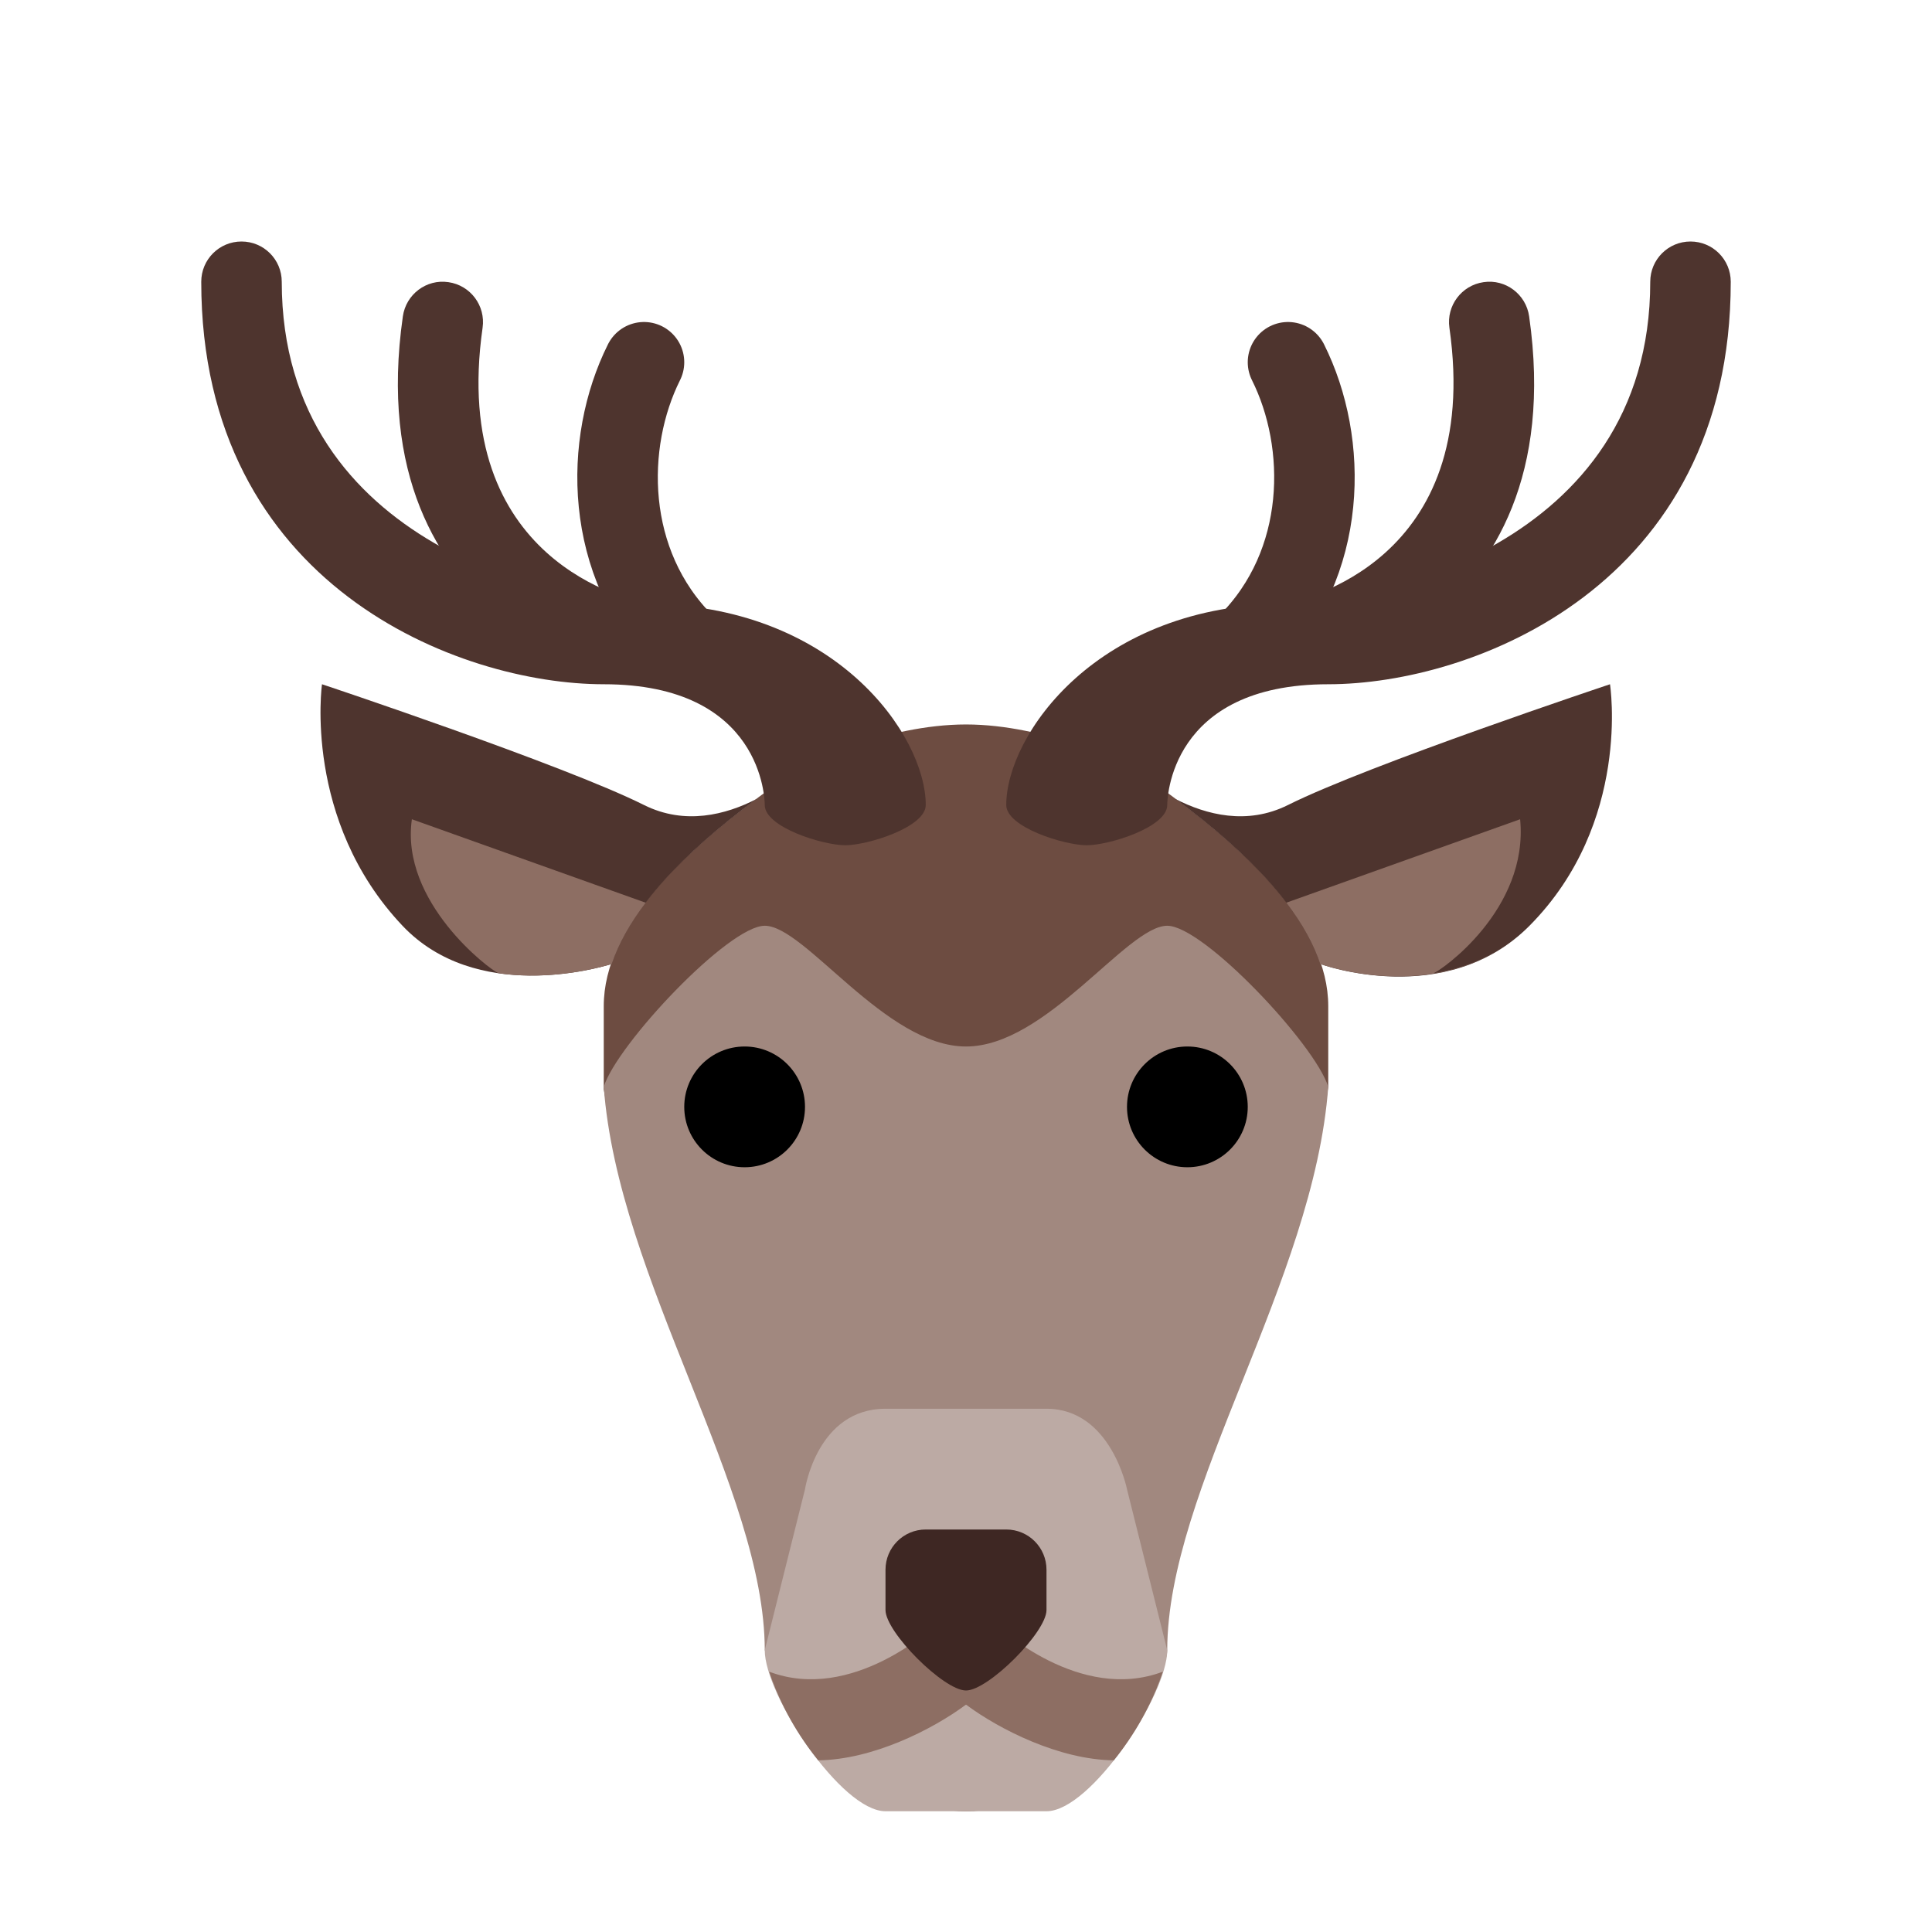 <?xml version="1.0" encoding="utf-8"?><!-- Generator: Adobe Illustrator 15.0.0, SVG Export Plug-In . SVG Version: 6.00 Build 0)  --><!DOCTYPE svg PUBLIC "-//W3C//DTD SVG 1.1//EN" "http://www.w3.org/Graphics/SVG/1.1/DTD/svg11.dtd"><svg xmlns="http://www.w3.org/2000/svg" xmlns:xlink="http://www.w3.org/1999/xlink" version="1.1" x="0px" y="0px" width="500" height="500" viewBox="0 0 48 48" enable-background="new 0 0 48 48" xml:space="preserve">
<path fill="#6D4C41" d="M29,40c0,3.162-3,5-5,5s-5-1.838-5-5c0-2.611-3.216-8.416-4-12.938c0,0,0-1.416,0-2.063c0-2,2-4,5-6  c0,0,2-1,4-1s4,1,4,1c3,2,5,4,5,6c0,0.848,0,2,0,2C32.252,32.366,29,36.485,29,40z"/>
<g>
	<path fill="#4E342E" d="M18.79,19.854C18.036,20.24,17.019,20.509,16,20c-2-1-8-3-8-3s-0.479,3.381,2,6   c1.824,1.927,4.851,1.057,5.199,0.949C15.657,22.583,16.95,21.218,18.79,19.854z"/>
	<path fill="#4E342E" d="M40,17c0,0-6,2-8,3c-1.019,0.509-2.035,0.24-2.79-0.146c1.857,1.378,3.159,2.756,3.604,4.134l-0.002-0.035   c0,0,3.109,1.141,5.188-0.953C40.54,20.44,40,17,40,17z"/>
	<path fill="#4E342E" d="M21,21c0.553,0,2-0.447,2-1c0-1.729-2.254-5-7-5c-1.901,0-9-1.357-9-8c0-0.553-0.447-1-1-1S5,6.447,5,7   c0,7.556,6.411,10,10,10c3.954,0,4,2.878,4,3C19,20.553,20.447,21,21,21z"/>
	<path fill="none" stroke="#4E342E" stroke-width="2" stroke-linecap="round" d="M17,16c-2-2-2-5-1-7"/>
	<path fill="#4E342E" d="M16.001,17c0.48,0,0.904-0.347,0.985-0.836c0.091-0.543-0.275-1.058-0.818-1.149   c-0.519-0.093-5.008-1.062-4.178-6.873c0.078-0.547-0.302-1.054-0.849-1.132c-0.546-0.082-1.054,0.302-1.132,0.849   c-1.125,7.876,5.756,9.116,5.826,9.128C15.892,16.996,15.946,17,16.001,17z"/>
	<path fill="#4E342E" d="M27,21c-0.553,0-2-0.447-2-1c0-1.729,2.254-5,7-5c1.901,0,9-1.357,9-8c0-0.553,0.447-1,1-1s1,0.447,1,1   c0,7.556-6.411,10-10,10c-3.954,0-4,2.878-4,3C29,20.553,27.553,21,27,21z"/>
	<path fill="none" stroke="#4E342E" stroke-width="2" stroke-linecap="round" d="M31,16c2-2,2-5,1-7"/>
	<path fill="#4E342E" d="M31.999,17c-0.48,0-0.904-0.347-0.985-0.836c-0.091-0.543,0.275-1.058,0.818-1.149   c0.519-0.093,5.008-1.062,4.178-6.873c-0.078-0.547,0.302-1.054,0.849-1.132c0.546-0.082,1.054,0.302,1.132,0.849   c1.125,7.876-5.756,9.116-5.826,9.128C32.108,16.996,32.054,17,31.999,17z"/>
</g>
<path fill="#A1887F" d="M29,23c-1,0-3,3-5,3s-4-3-5-3c-0.901,0-3.671,2.947-4,4c0.352,4.785,4,10,4,14c0,0,3,4,5,4s5-3,5-4  c0-4,3.645-9.168,4-14C32.671,25.947,29.901,23,29,23z"/>
<path fill="#BCAAA4" d="M28,37c0,0-0.396-2-2-2h-4c-1.698,0-2,2-2,2l-1,4c0,1.104,1.896,4,3,4h4c1.104,0,3-2.896,3-4L28,37z"/>
<g>
	<circle cx="29.5" cy="27.5" r="1.5"/>
	<circle cx="18.5" cy="27.5" r="1.5"/>
</g>
<g>
	<path fill="#8D6E63" d="M37.395,23.496c-0.577,0.39-1.198,0.594-1.787,0.687c0.193-0.062,2.377-1.589,2.159-3.829l-5.808,2.073   c0.396,0.521,0.688,1.041,0.855,1.562l-0.002-0.035C32.813,23.953,35.368,24.883,37.395,23.496z"/>
	<path fill="#8D6E63" d="M10.233,20.354c-0.294,2.054,1.933,3.742,2.153,3.826c1.351,0.196,2.597-0.164,2.813-0.23   c0.17-0.507,0.457-1.015,0.843-1.522L10.233,20.354z"/>
	<path fill="#8D6E63" d="M24.707,40.334l-0.706,0.709L24,41.041v1.313c0.001-0.001,0.001-0.002,0.002-0.002   c0.827,0.615,2.311,1.367,3.67,1.383c0.484-0.594,0.925-1.339,1.219-2.203C26.828,42.313,24.796,40.422,24.707,40.334z"/>
	<path fill="#8D6E63" d="M23.293,40.334l0.706,0.709L24,41.041v1.313c-0.001-0.001-0.001-0.002-0.002-0.002   c-0.827,0.615-2.311,1.367-3.67,1.383c-0.484-0.594-0.925-1.339-1.219-2.203C21.172,42.313,23.204,40.422,23.293,40.334z"/>
</g>
<path fill="#3E2723" d="M26,40c0,0.553-1.447,2-2,2l0,0c-0.553,0-2-1.447-2-2v-1c0-0.553,0.447-1,1-1h2c0.553,0,1,0.447,1,1V40z"/>
</svg>